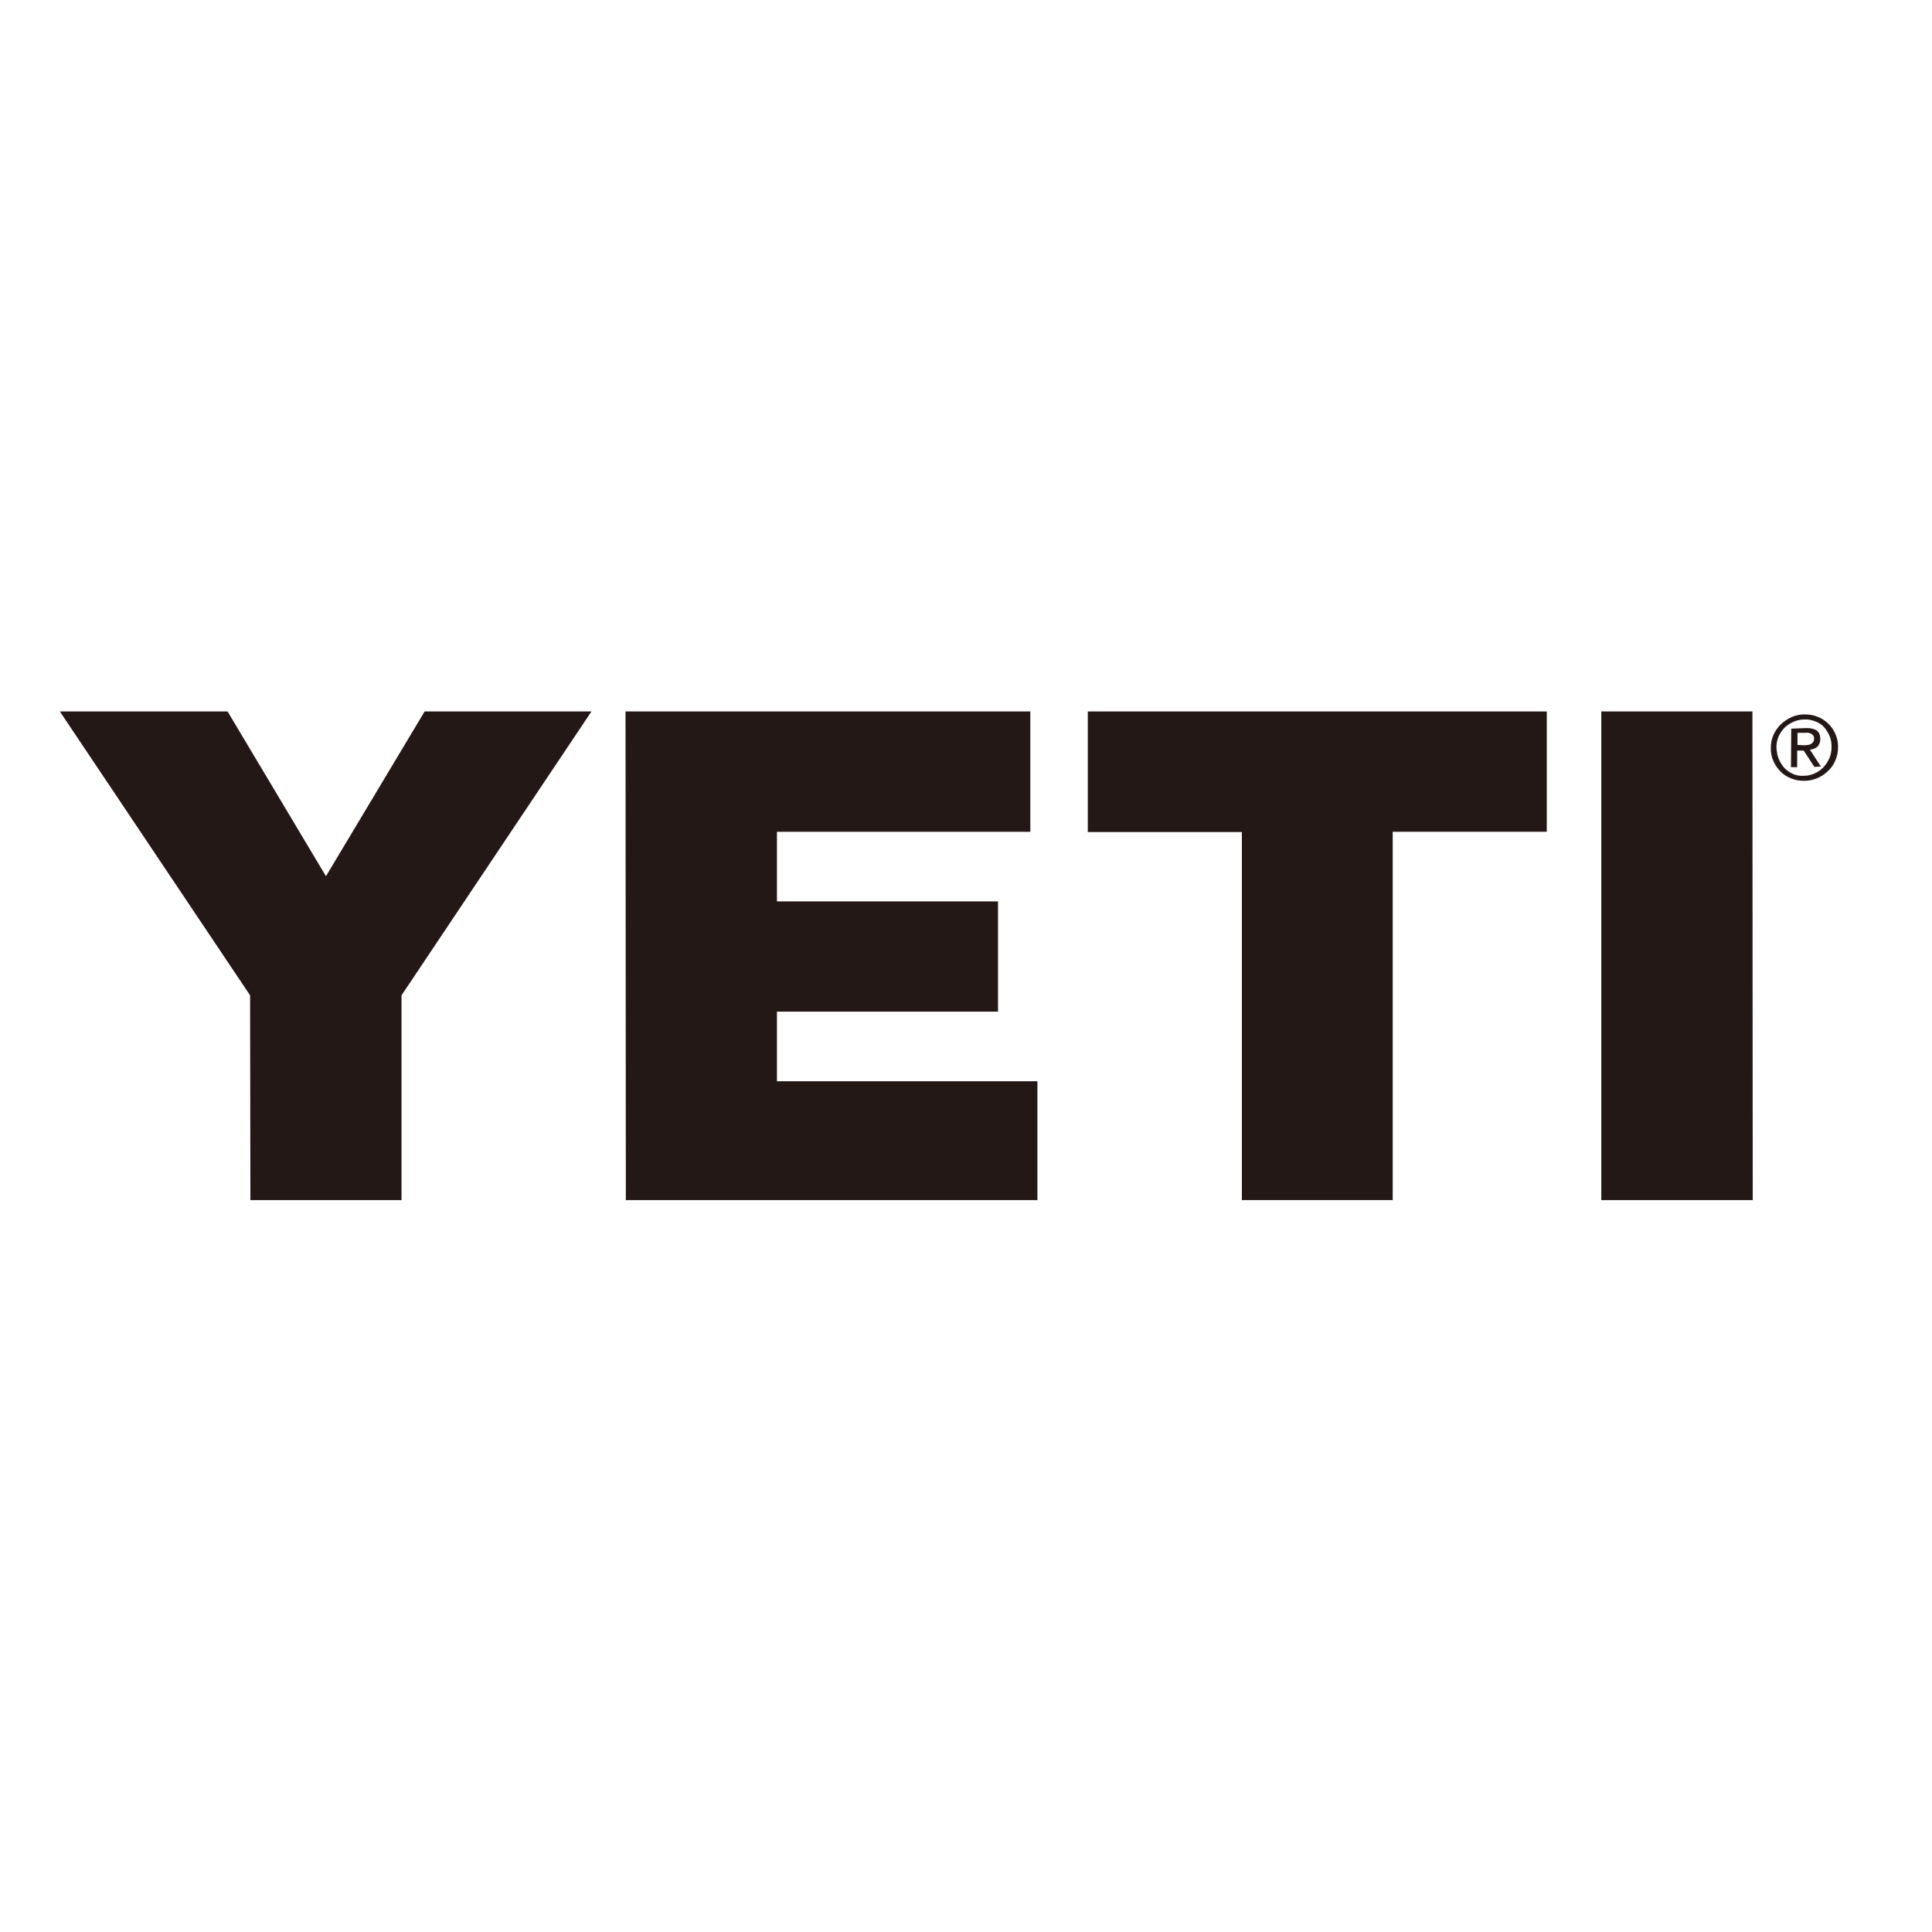 <svg xmlns="http://www.w3.org/2000/svg" xmlns:xlink="http://www.w3.org/1999/xlink" id="layer" x="0px" y="0px" viewBox="0 0 652 652" style="enable-background:new 0 0 652 652;" xml:space="preserve"><style type="text/css">	.st0{fill:#231815;}</style><polygon class="st0" points="143.3,240.1 110,295.7 76.8,240.1 20.2,240.1 84.4,335.9 84.5,405 135.5,405 135.5,335.9 199.6,240.1  "></polygon><polygon class="st0" points="211.1,240.1 211.2,405 350.1,405 350.1,364.9 262.2,364.9 262.2,341.4 336.8,341.4 336.8,304.2  262.2,304.2 262.2,280.7 347.7,280.7 347.7,240.1 "></polygon><polygon class="st0" points="367.1,240.1 367.1,280.8 419.1,280.8 419.1,405 470,405 470,280.7 522,280.7 522,240.1 "></polygon><polygon class="st0" points="540.4,240.1 540.4,405 591.5,405 591.4,240.1 "></polygon><g>	<path class="st0" d="M598.5,248c0.6-1.3,1.4-2.5,2.5-3.6c1.1-1,2.3-1.8,3.6-2.4c1.4-0.6,2.8-0.9,4.4-0.9c1.6,0,3,0.2,4.4,0.8  c1.4,0.5,2.5,1.3,3.6,2.3c1,1,1.8,2.1,2.4,3.5c0.6,1.3,0.9,2.8,0.9,4.4c0,1.6-0.3,3.1-0.9,4.5c-0.6,1.4-1.4,2.6-2.5,3.6  c-1,1-2.2,1.8-3.6,2.4c-1.4,0.6-2.8,0.9-4.4,0.9c-1.5,0-3-0.2-4.4-0.8c-1.4-0.5-2.6-1.3-3.6-2.3c-1-1-1.8-2.2-2.4-3.5  c-0.6-1.3-0.9-2.8-0.9-4.4C597.6,250.8,597.9,249.4,598.5,248 M600.3,256.2c0.5,1.1,1.1,2.1,1.9,3c0.8,0.8,1.8,1.5,2.9,2  c1.1,0.5,2.4,0.7,3.7,0.6c1.3,0,2.5-0.3,3.6-0.8c1.2-0.5,2.1-1.2,3-2.1c0.8-0.9,1.5-1.9,2-3.1c0.5-1.2,0.7-2.4,0.7-3.8  c0-1.3-0.2-2.6-0.7-3.7c-0.5-1.1-1.1-2.1-1.9-3c-0.8-0.8-1.8-1.5-3-1.9c-1.1-0.4-2.3-0.7-3.6-0.6c-1.3,0-2.5,0.3-3.7,0.8  c-1.1,0.5-2.1,1.2-3,2c-0.8,0.9-1.5,1.9-2,3c-0.5,1.2-0.7,2.4-0.7,3.7C599.6,253.7,599.8,255,600.3,256.2 M609.7,245.7  c1.5,0,2.7,0.3,3.5,0.9c0.7,0.6,1.1,1.5,1.1,2.8c0,1.2-0.4,2-1,2.6c-0.7,0.6-1.5,0.9-2.5,1l3.7,5.7l-2.2,0.1l-3.6-5.5l-2.2,0l0,5.6  l-2.1,0l0.1-13L609.7,245.7z M608.7,251.5c0.5,0,0.9,0,1.3-0.1c0.4,0,0.8-0.1,1.1-0.3c0.3-0.2,0.6-0.4,0.8-0.7  c0.2-0.3,0.3-0.7,0.3-1.2c0-0.4-0.1-0.8-0.3-1c-0.2-0.3-0.4-0.4-0.7-0.6c-0.3-0.1-0.6-0.2-0.9-0.3c-0.4,0-0.7-0.1-1,0l-2.7,0l0,4.1  L608.7,251.5z"></path></g></svg>